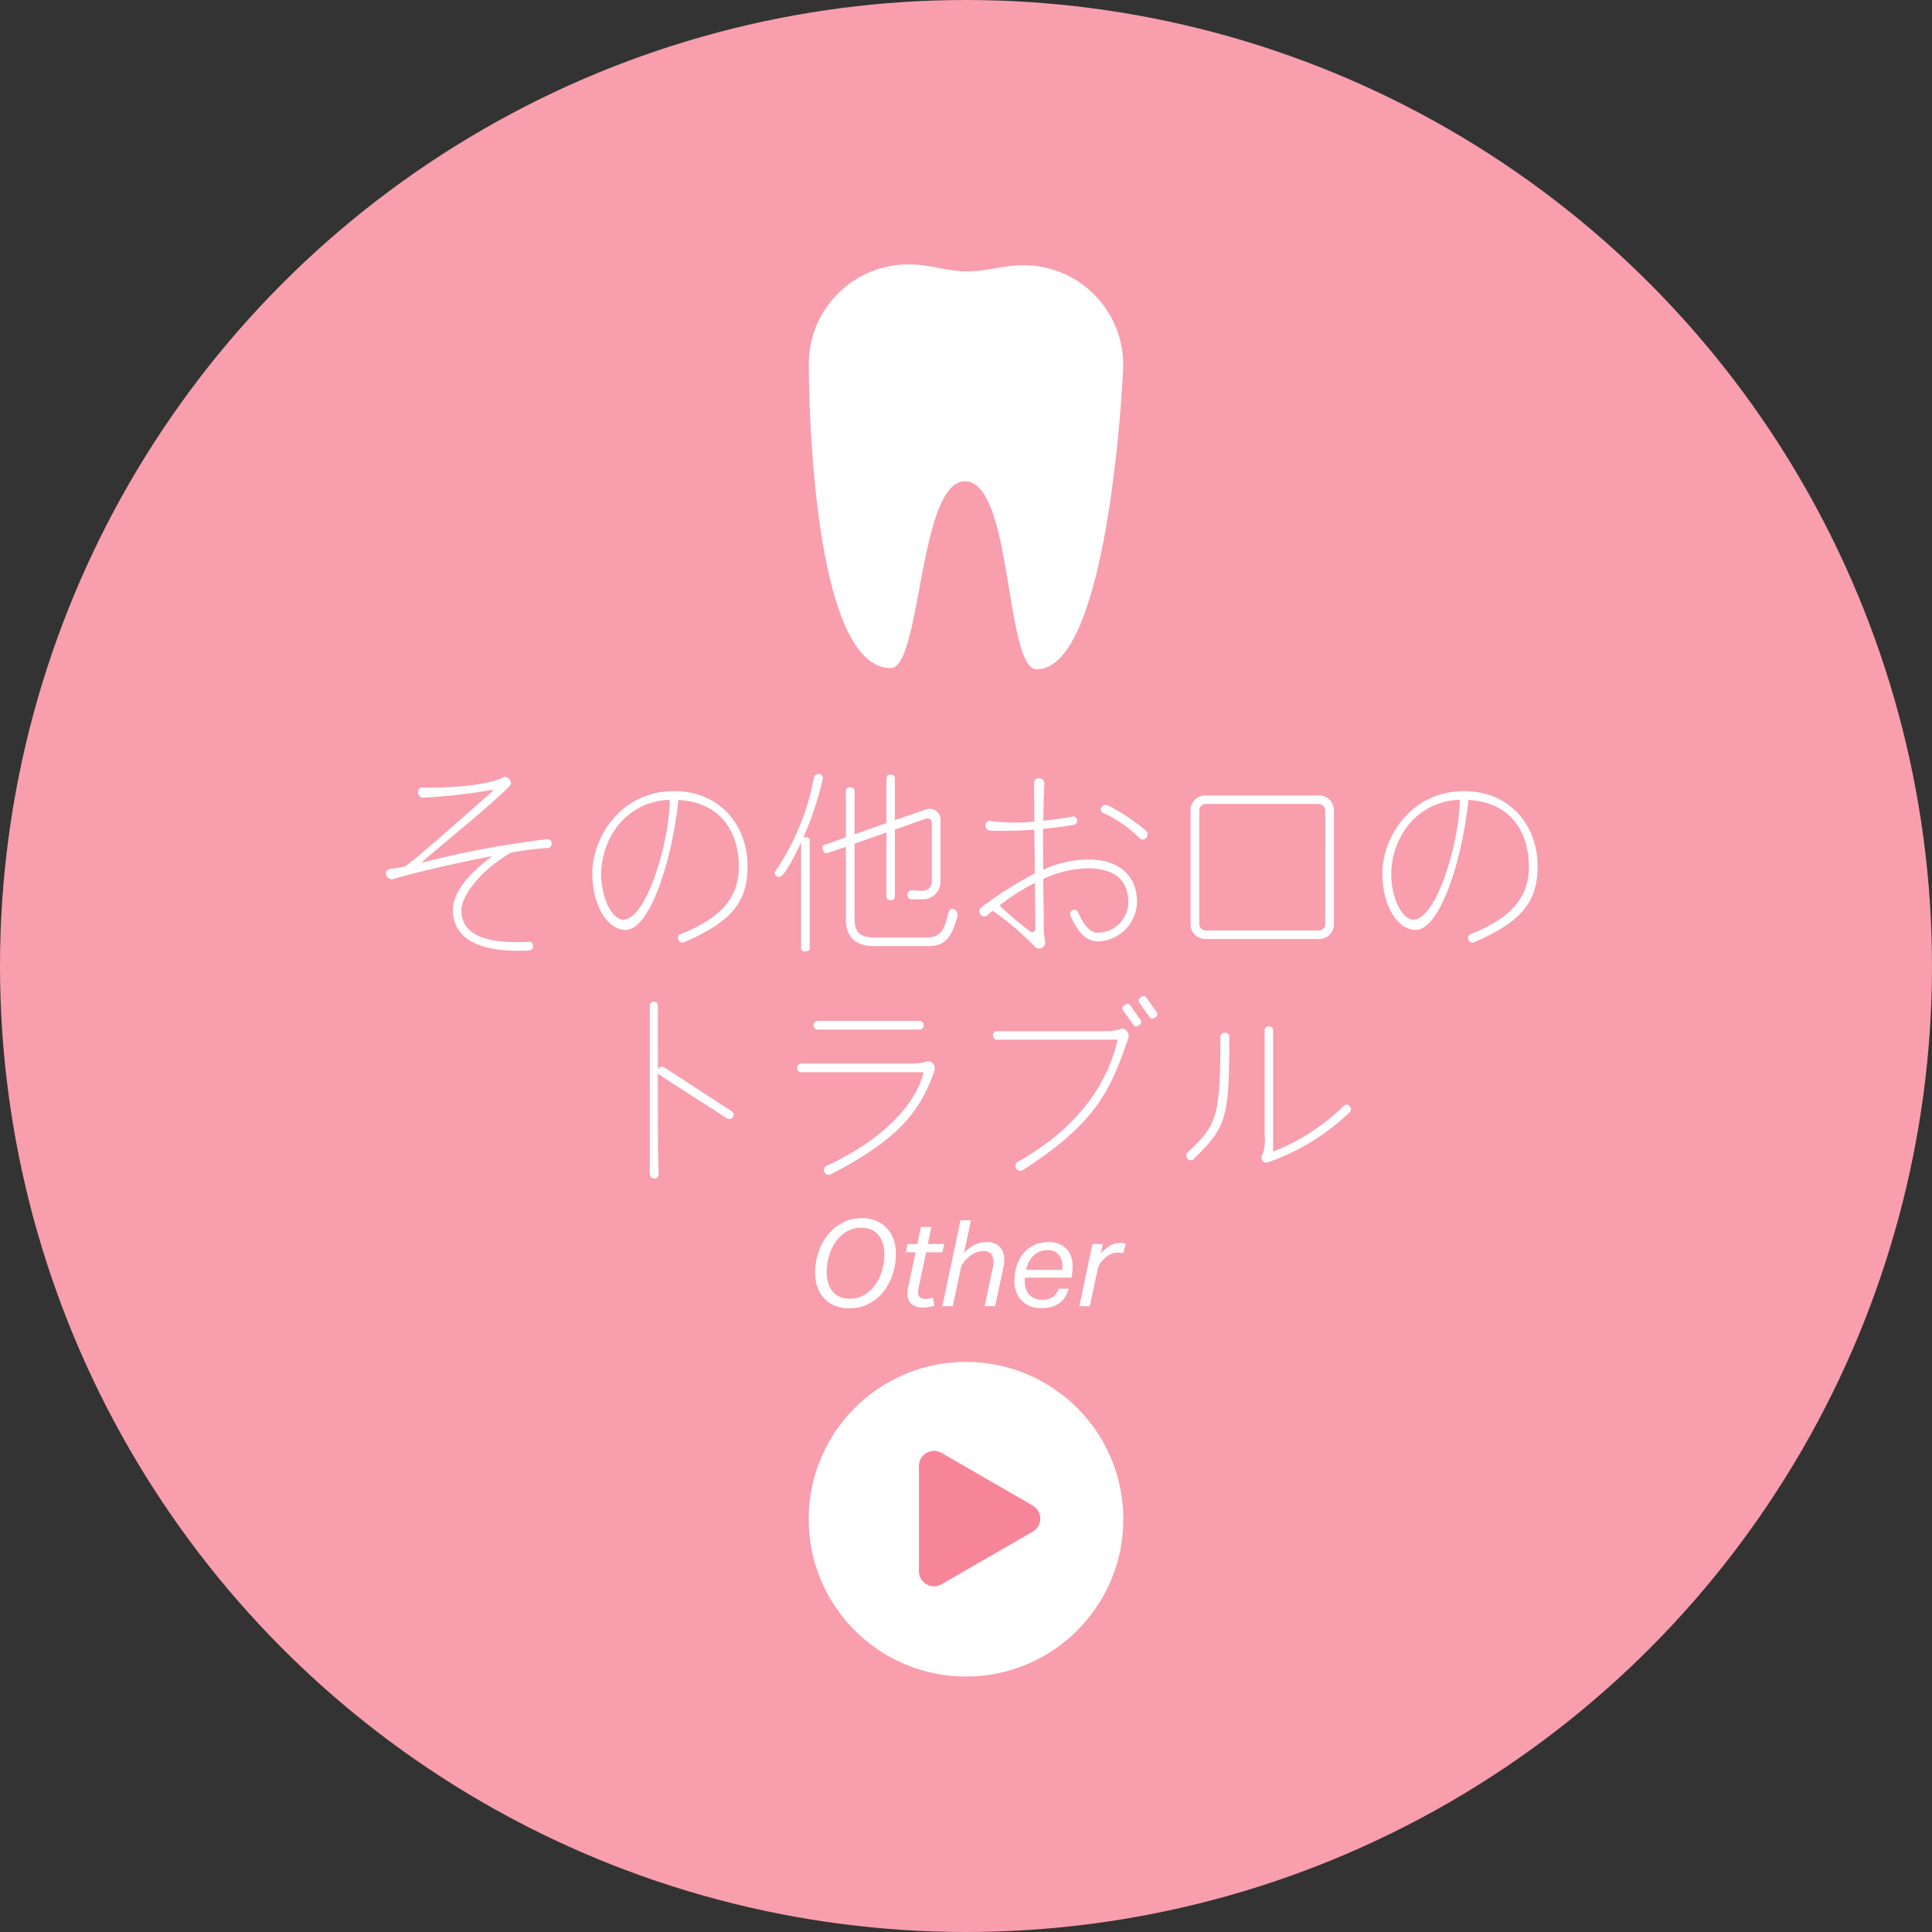 <svg xmlns="http://www.w3.org/2000/svg" width="224.981" height="224.981" viewBox="0 0 224.981 224.981"><rect x="0" y="0" width="224.981" height="224.981" fill="#333333" stroke="none"/><defs><style>.cls-1{fill:#f89ead;}.cls-2{fill:#fff;}.cls-3{fill:#f78598;}</style></defs><title>アセット 2</title><g id="レイヤー_2" data-name="レイヤー 2"><g id="レイヤー_8" data-name="レイヤー 8"><circle class="cls-1" cx="112.49" cy="112.49" r="112.49"/><path class="cls-2" d="M63.773,98.747a34.611,34.611,0,0,0-4.277.552c-3.725,2.139-5.771,5.174-5.771,6.646,0,2.483,1.978,4.024,7.91,3.726.23-.023.438.184.438.506a.469.469,0,0,1-.414.506c-6.416.322-8.922-1.679-8.922-4.76,0-2.07,1.978-4.301,4.599-6.231-4.254.805-9.152,1.954-11.544,2.667a.69.69,0,0,1-.827-.506c-.161-.414.275-.667.598-.69a.958.958,0,0,0,.368-.046c.414-.068.827-.138,1.265-.229,2.368-1.794,7.887-6.783,10.003-8.601.321-.299.275-.391-.161-.253a66.228,66.228,0,0,1-7.772.852c-.276.046-.529-.207-.575-.575a.508.508,0,0,1,.483-.598c4.576.068,8.048-.483,9.358-1.15a.597.597,0,0,1,.782.185.573.573,0,0,1,.046.781c-3.266,3.196-8.347,7.151-10.302,8.945a111.771,111.771,0,0,1,14.694-2.76.477.477,0,0,1,.482.506A.468.468,0,0,1,63.773,98.747Z"/><path class="cls-2" d="M79.622,109.738a.485.485,0,0,1-.621-.299.474.474,0,0,1,.207-.644c4.967-1.954,6.83-4.438,6.83-7.888,0-3.495-1.679-7.45-7.037-7.749-.781,7.382-3.403,15.131-6.14,15.131-2.046,0-3.886-2.69-3.886-6.622,0-4.024,3.219-9.543,9.52-9.543,5.197,0,8.555,3.84,8.555,8.737C87.05,104.795,85.463,107.255,79.622,109.738Zm-9.612-7.91c0,2.76,1.288,5.267,2.576,5.267,2.69,0,5.381-9.061,5.403-13.958C72.839,93.32,70.01,97.712,70.01,101.828Z"/><path class="cls-2" d="M95.815,90.699A37.634,37.634,0,0,1,93.539,97.528a.722.722,0,0,1,.253-.046c.368,0,.506.161.506.482v12.372c0,.321-.138.46-.506.46-.391,0-.506-.139-.506-.46V98.08c-.276.621-1.886,4.047-2.529,4.047a.525.525,0,0,1-.529-.459.367.367,0,0,1,.092-.253,28.758,28.758,0,0,0,4.462-10.877.55.55,0,0,1,.506-.414.5.5,0,0,1,.552.46A1.01,1.01,0,0,1,95.815,90.699Zm15.683,16.004c-.759,2.69-1.518,3.473-3.519,3.473h-6.162c-2.023,0-3.312-.92-3.312-3.104V98.609l-2.23.759c-.299,0-.506-.391-.506-.667,0-.184.115-.276.322-.345l2.414-.851v-5.335c0-.322.115-.483.506-.483.368,0,.506.161.506.483v4.989l3.702-1.311V90.675c0-.322.115-.482.483-.482.367,0,.506.16.506.482v4.829l3.472-1.195a1.598,1.598,0,0,1,.575-.115,1.246,1.246,0,0,1,1.265,1.402v6.99a2.058,2.058,0,0,1-2.161,2.139h-1.15c-.367,0-.528-.138-.528-.574a.466.466,0,0,1,.482-.483c.414,0,.828.069,1.242.069a1.068,1.068,0,0,0,1.104-1.127V95.873a.516.516,0,0,0-.506-.575,1.032,1.032,0,0,0-.229.046l-3.564,1.265v7.75c0,.321-.139.459-.506.459-.368,0-.483-.138-.483-.459V96.953l-3.702,1.288v8.807c0,1.403.552,2.116,2.3,2.116h6.186c2.714,0,1.954-3.334,2.897-3.334.345,0,.621.413.621.759A.943.943,0,0,1,111.498,106.703Z"/><path class="cls-2" d="M127.922,109.624c-1.334,0-2.276-.782-3.289-3.035a.477.477,0,0,1,.276-.599.452.452,0,0,1,.598.185c.943,2.092,1.702,2.438,2.369,2.438a3.59,3.59,0,0,0,3.518-3.519c0-2.736-1.725-3.979-4.782-3.979a12.89,12.89,0,0,0-5.128,1.242c.022,2.599.068,4.668.068,5.104a9.118,9.118,0,0,0,.138,2.047.714.714,0,0,1-.321.851.673.673,0,0,1-.896-.161,34.336,34.336,0,0,0-4.875-4.139c-.23.184-.438.368-.667.552a.49.49,0,0,1-.736-.115.591.591,0,0,1,.069-.827,43.793,43.793,0,0,1,6.231-3.955c0-1.679-.022-3.473-.046-5.105a47.763,47.763,0,0,1-5.197.115.581.581,0,0,1-.482-.644.48.48,0,0,1,.598-.483,20.266,20.266,0,0,0,5.082.069c-.023-2.001-.023-3.68-.023-4.553a.503.503,0,0,1,.621-.46.549.549,0,0,1,.575.552c-.069,1.195-.115,2.713-.138,4.369,1.402-.139,2.667-.346,3.426-.483a.43.43,0,0,1,.529.391.496.496,0,0,1-.414.575c-.92.161-2.162.322-3.564.46,0,1.587,0,3.22.023,4.76a13.105,13.105,0,0,1,5.174-1.195c3.541,0,5.748,1.747,5.748,5.013A4.694,4.694,0,0,1,127.922,109.624Zm-7.404-6.807a24.093,24.093,0,0,0-4.116,2.621,34.43,34.43,0,0,0,3.518,2.989c.346.253.645.093.645-.345C120.563,106.979,120.54,105.024,120.517,102.817Zm12.21-5.174a14.268,14.268,0,0,0-4.231-2.967.416.416,0,0,1-.253-.62.57.57,0,0,1,.667-.322,22.763,22.763,0,0,1,4.53,2.989.544.544,0,0,1,.068.782A.529.529,0,0,1,132.727,97.643Z"/><path class="cls-2" d="M153.611,109.347H140.366a1.708,1.708,0,0,1-1.725-1.725V94.355a1.708,1.708,0,0,1,1.725-1.725h13.245a1.708,1.708,0,0,1,1.725,1.725v13.268A1.708,1.708,0,0,1,153.611,109.347Zm.713-14.946a.775.775,0,0,0-.782-.782H140.435a.775.775,0,0,0-.782.782v13.176a.776.776,0,0,0,.782.782h13.106a.776.776,0,0,0,.782-.782Z"/><path class="cls-2" d="M171.621,109.738a.483.483,0,0,1-.62-.299.473.473,0,0,1,.206-.644c4.968-1.954,6.83-4.438,6.83-7.888,0-3.495-1.679-7.45-7.036-7.749-.782,7.382-3.403,15.131-6.141,15.131-2.046,0-3.886-2.69-3.886-6.622,0-4.024,3.22-9.543,9.52-9.543,5.197,0,8.555,3.84,8.555,8.737C179.049,104.795,177.462,107.255,171.621,109.738Zm-9.611-7.91c0,2.76,1.287,5.267,2.575,5.267,2.69,0,5.381-9.061,5.403-13.958C164.838,93.32,162.01,97.712,162.01,101.828Z"/><path class="cls-2" d="M84.704,130.265l-7.956-5.128a.607.607,0,0,1-.139-.229c0,4.415-.022,9.244.093,11.843a.477.477,0,0,1-.506.482.497.497,0,0,1-.529-.482V117.066a.432.432,0,0,1,.482-.413.424.424,0,0,1,.46.413v7.543a1.26,1.26,0,0,0,.046-.161.509.509,0,0,1,.645-.184l7.956,5.174a.502.502,0,0,1-.552.827Z"/><path class="cls-2" d="M96.712,136.773a.522.522,0,0,1-.689-.275.486.486,0,0,1,.184-.713c6.531-3.013,10.395-7.105,11.36-10.923H93.263a.511.511,0,0,1,0-1.012h12.809a5.829,5.829,0,0,0,1.655-.185.746.746,0,0,1,.897.161.898.898,0,0,1,.184.897C106.991,129.898,104.139,132.887,96.712,136.773Zm10.417-16.878H95.172a.511.511,0,0,1,0-1.012h11.957a.511.511,0,0,1,0,1.012Z"/><path class="cls-2" d="M119.092,136.267a.519.519,0,0,1-.736-.207.508.508,0,0,1,.115-.735c7.611-4.323,10.577-9.566,11.682-14.257h-14.096a.454.454,0,0,1-.414-.506.461.461,0,0,1,.414-.483h12.601a5.066,5.066,0,0,0,1.679-.207.689.689,0,0,1,.874.185.87.87,0,0,1,.184.851C129.302,126.931,127.715,130.725,119.092,136.267Zm13.544-16.878c-.322.23-.506.184-.69-.093l-1.127-1.586c-.184-.276-.16-.483.161-.69.299-.207.483-.16.667.093l1.127,1.609A.409.409,0,0,1,132.636,119.389Zm1.885-.897c-.321.207-.506.161-.689-.092l-1.127-1.609c-.184-.253-.161-.46.161-.667.299-.207.483-.161.667.092l1.127,1.609C134.843,118.078,134.82,118.285,134.52,118.492Z"/><path class="cls-2" d="M138.964,135.003a.464.464,0,0,1-.667-.092.476.476,0,0,1-.046-.667c3.449-3.288,3.863-4.001,3.863-13.521a.48.48,0,0,1,.528-.46.473.473,0,0,1,.506.46C143.148,130.174,142.873,131.209,138.964,135.003Zm8.623.368a.507.507,0,0,1-.575-.23.555.555,0,0,1-.023-.644,4.856,4.856,0,0,0,.276-2.346v-12.21a.454.454,0,0,1,.506-.414.446.446,0,0,1,.483.414v14.165a24.655,24.655,0,0,0,8.255-5.358.459.459,0,0,1,.667.069.477.477,0,0,1,0,.689A25.984,25.984,0,0,1,147.587,135.371Z"/><path class="cls-2" d="M130.796,42.564A11.585,11.585,0,0,0,119.302,30.891c-2.509-.019-4.398.729-6.728.71-2.333-.018-4.207-.794-6.716-.813A11.585,11.585,0,0,0,94.185,42.284c-.01,1.242.024,35.447,9.533,35.519,3.563.028,3.26-21.793,8.668-21.752,5.563.043,4.621,21.853,8.336,21.882C129.132,77.997,130.787,43.809,130.796,42.564Z"/><path class="cls-2" d="M100.381,141.854a4.209,4.209,0,0,1,1.604.294,3.643,3.643,0,0,1,1.246.833,3.725,3.725,0,0,1,.812,1.302,4.845,4.845,0,0,1,.287,1.716,7.739,7.739,0,0,1-.356,2.316,6.538,6.538,0,0,1-1.043,2.037,5.314,5.314,0,0,1-1.708,1.449,4.843,4.843,0,0,1-2.339.553,4.35,4.35,0,0,1-1.609-.287,3.533,3.533,0,0,1-1.253-.826,3.681,3.681,0,0,1-.812-1.309,4.898,4.898,0,0,1-.287-1.722,7.568,7.568,0,0,1,.364-2.317,6.463,6.463,0,0,1,1.064-2.037,5.479,5.479,0,0,1,1.715-1.449A4.77,4.77,0,0,1,100.381,141.854Zm-.084,1.12a3.258,3.258,0,0,0-1.729.455,4.132,4.132,0,0,0-1.26,1.189,5.575,5.575,0,0,0-.777,1.659,6.69,6.69,0,0,0-.266,1.862,4.219,4.219,0,0,0,.175,1.253,2.881,2.881,0,0,0,.511.98,2.232,2.232,0,0,0,.84.637,2.836,2.836,0,0,0,1.162.224,3.264,3.264,0,0,0,1.73-.455,4.143,4.143,0,0,0,1.26-1.189,5.574,5.574,0,0,0,.776-1.659,6.735,6.735,0,0,0,.267-1.876,4.251,4.251,0,0,0-.175-1.253,2.813,2.813,0,0,0-.512-.974,2.267,2.267,0,0,0-.84-.63A2.852,2.852,0,0,0,100.297,142.974Z"/><path class="cls-2" d="M106.975,149.946c-.02.094-.035.18-.05.259a1.376,1.376,0,0,0-.021.231.718.718,0,0,0,.812.812,2.675,2.675,0,0,0,.519-.043,2.798,2.798,0,0,0,.406-.111l.195.938a3.61,3.61,0,0,1-.63.168,4.291,4.291,0,0,1-.728.057,1.958,1.958,0,0,1-1.337-.413,1.544,1.544,0,0,1-.47-1.226q0-.167.015-.343a1.891,1.891,0,0,1,.069-.371l.868-4.074H105.491l.196-.966h1.134l.42-1.974h1.218l-.42,1.974h1.918l-.21.966h-1.904Z"/><path class="cls-2" d="M114.661,152.102l.938-4.438c.028-.121.052-.239.07-.356a2.182,2.182,0,0,0,.028-.343,1.433,1.433,0,0,0-.28-.932,1.109,1.109,0,0,0-.91-.343,2.586,2.586,0,0,0-1.582.588,4.714,4.714,0,0,0-.665.658,2.017,2.017,0,0,0-.398.882l-.91,4.284h-1.218l2.113-9.996h1.219l-.812,3.822a3.722,3.722,0,0,1,1.302-1.001,3.336,3.336,0,0,1,1.316-.287,2.054,2.054,0,0,1,1.54.546,2.096,2.096,0,0,1,.531,1.526,4.026,4.026,0,0,1-.084.798l-.979,4.592Z"/><path class="cls-2" d="M119.35,148.784a2.251,2.251,0,0,0-.015.26v.259a2.396,2.396,0,0,0,.126.776,1.907,1.907,0,0,0,.371.651,1.788,1.788,0,0,0,.616.448,2.1,2.1,0,0,0,.875.168,2.136,2.136,0,0,0,1.302-.329,1.928,1.928,0,0,0,.645-.945h1.189a3.878,3.878,0,0,1-.413.938,2.618,2.618,0,0,1-.644.714,2.743,2.743,0,0,1-.924.448,4.649,4.649,0,0,1-1.268.153,3.262,3.262,0,0,1-1.309-.245,2.902,2.902,0,0,1-.966-.664,2.788,2.788,0,0,1-.603-.98,3.518,3.518,0,0,1-.203-1.204,5.766,5.766,0,0,1,.309-1.96,4.294,4.294,0,0,1,.84-1.442,3.465,3.465,0,0,1,1.267-.889,4.128,4.128,0,0,1,1.575-.301,3.199,3.199,0,0,1,1.204.21,2.425,2.425,0,0,1,.868.581,2.501,2.501,0,0,1,.532.875,3.198,3.198,0,0,1,.182,1.092c0,.159-.005.341-.014.546a3.329,3.329,0,0,1-.084.603l-.057.237Zm2.66-3.206a2.361,2.361,0,0,0-1.582.561,3.096,3.096,0,0,0-.925,1.736h4.187q.013-.113.021-.231c.005-.079.008-.161.008-.245a2.263,2.263,0,0,0-.105-.693,1.705,1.705,0,0,0-.315-.58,1.468,1.468,0,0,0-.531-.399A1.812,1.812,0,0,0,122.011,145.578Z"/><path class="cls-2" d="M130.788,145.928c-.094-.019-.188-.035-.28-.049a2.212,2.212,0,0,0-.336-.021,2.282,2.282,0,0,0-.609.098,2.14,2.14,0,0,0-.707.379,4.352,4.352,0,0,0-.665.672,2.135,2.135,0,0,0-.385.882l-.895,4.214h-1.219l1.526-7.238h1.204l-.238,1.12a4.139,4.139,0,0,1,1.148-.973,2.47,2.47,0,0,1,1.147-.273,2.105,2.105,0,0,1,.357.028q.161.028.272.056Z"/><circle class="cls-2" cx="112.49" cy="176.912" r="18.32"/><path class="cls-3" d="M120.262,175.32l-10.619-6.131a1.755,1.755,0,0,0-2.633,1.52V182.971a1.755,1.755,0,0,0,2.633,1.52l10.619-6.131A1.755,1.755,0,0,0,120.262,175.32Z"/></g></g></svg>